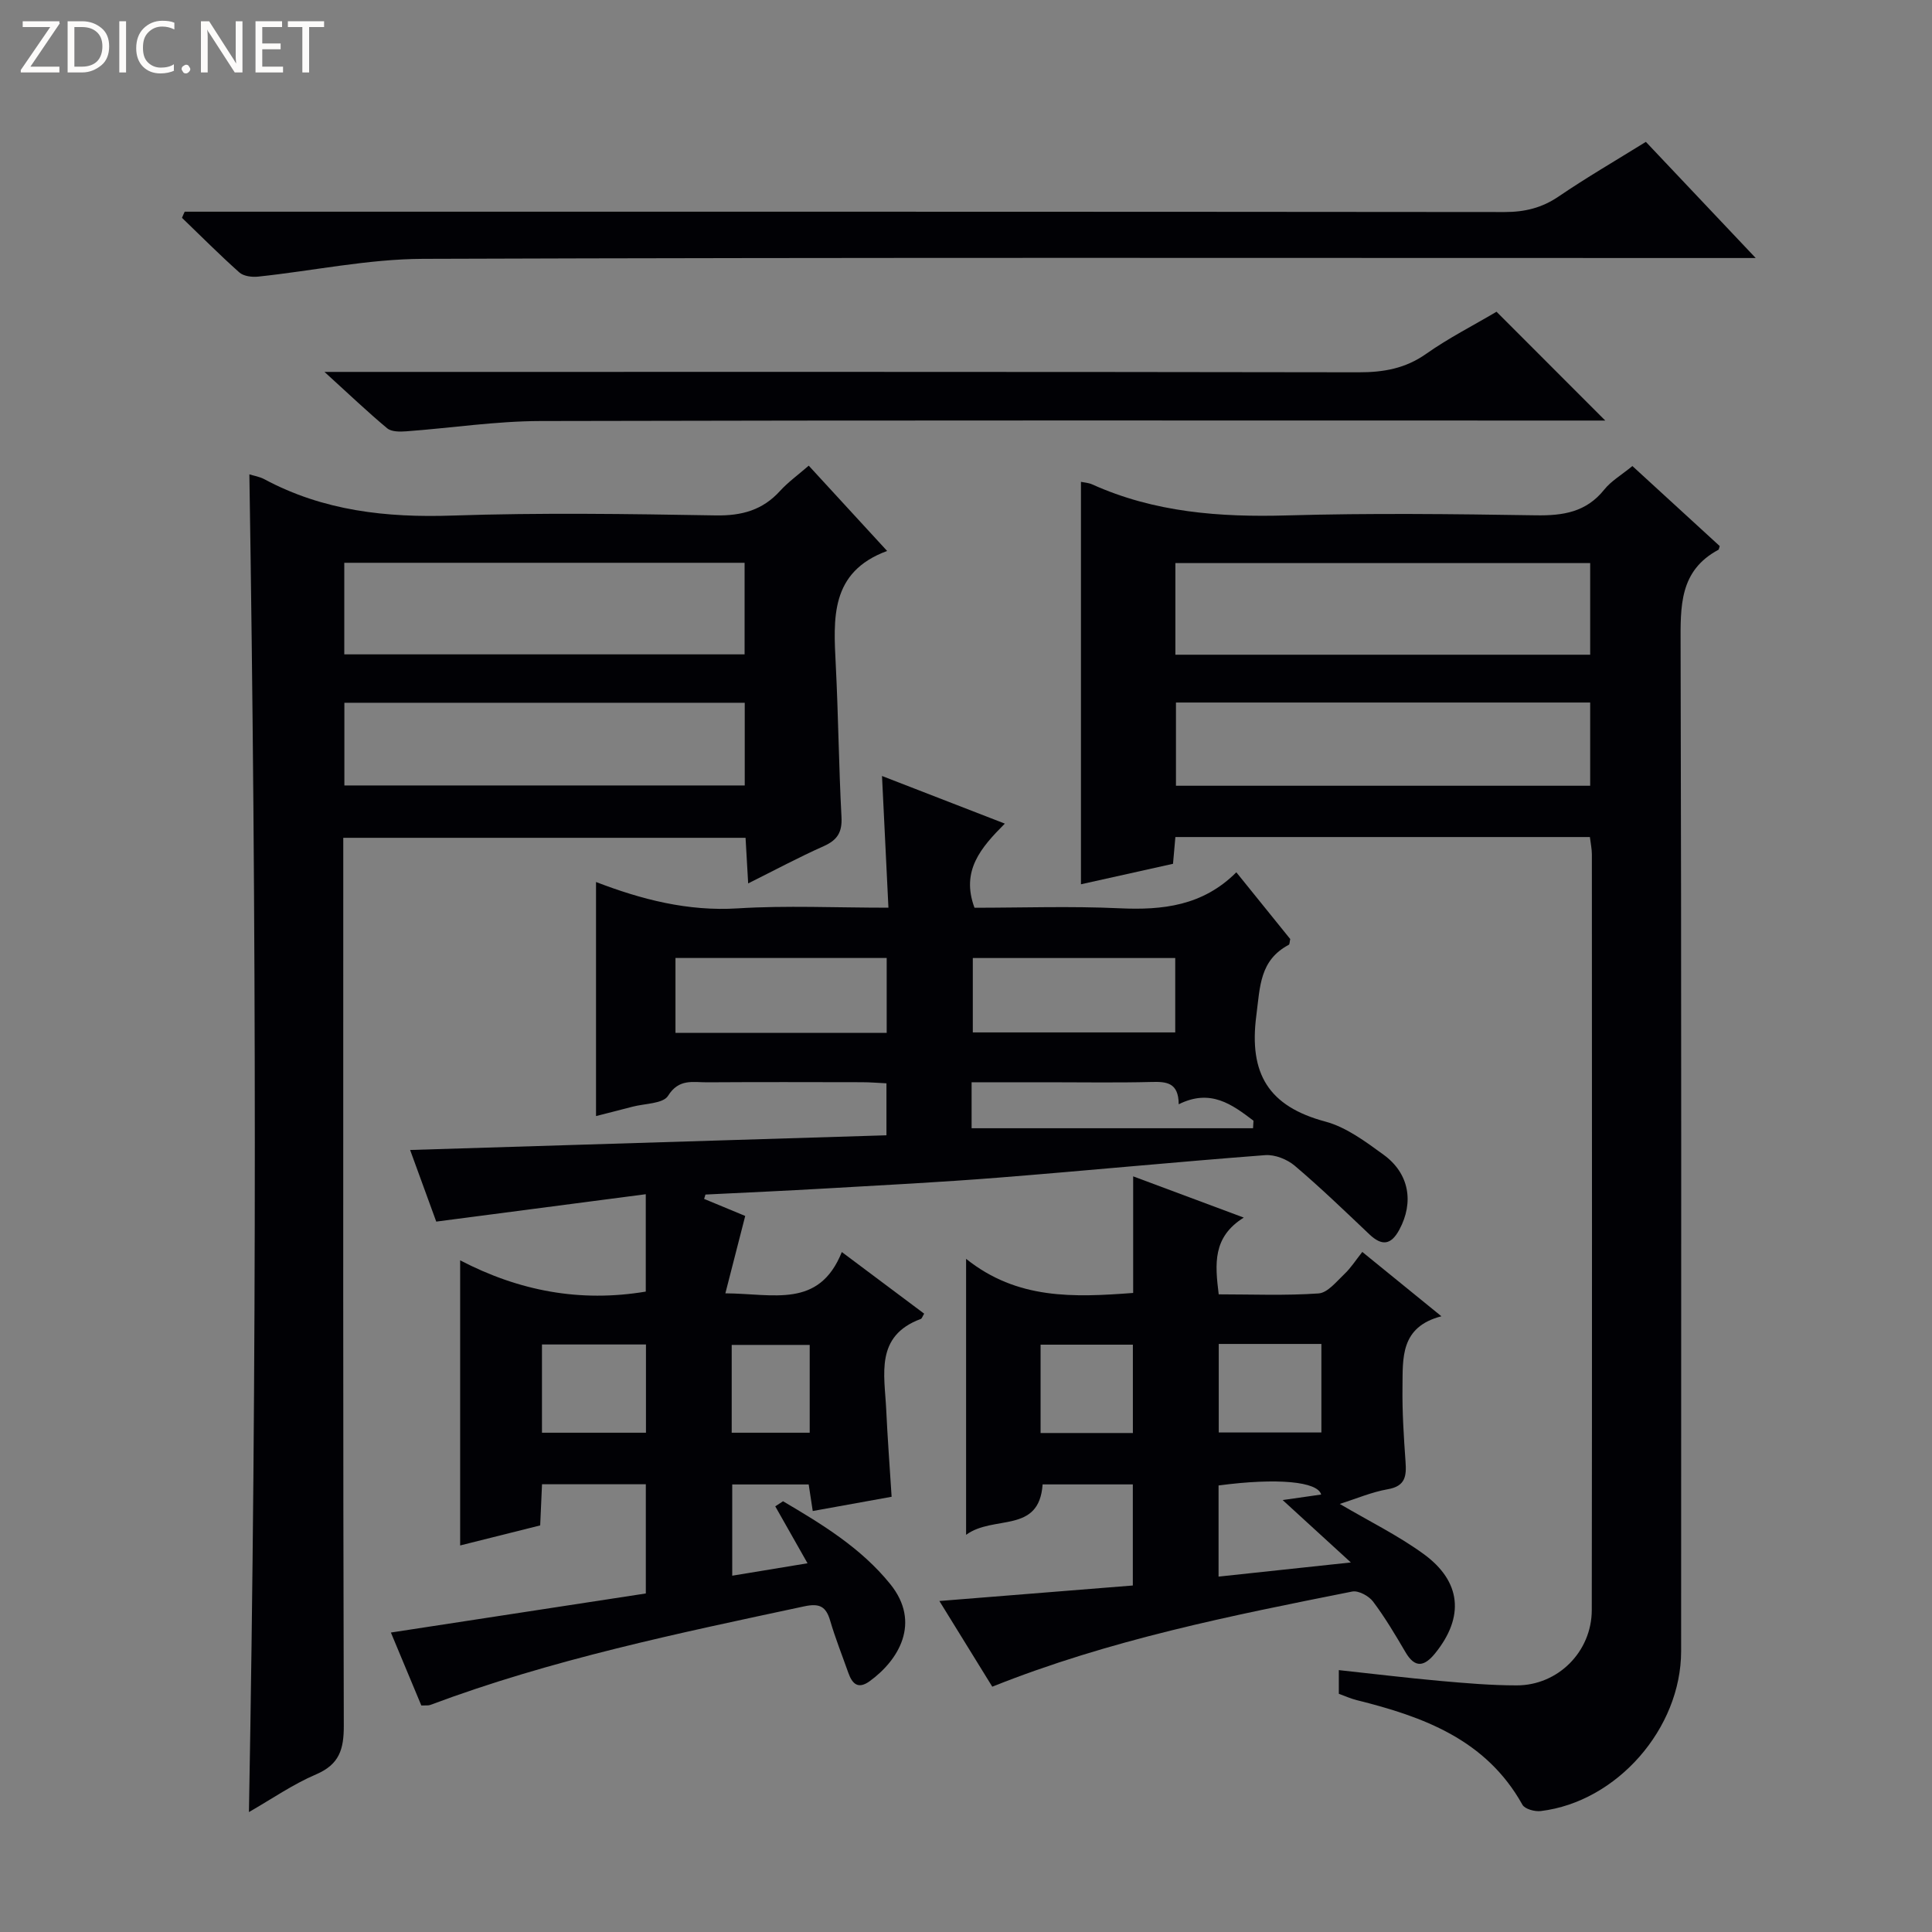 <svg enable-background="new 0 0 400 400" viewBox="0 0 400 400" xmlns="http://www.w3.org/2000/svg"><rect x="0" y="0" width="400" height="400" fill="#808080" stroke="none"/><g fill="#fcfbfa"><path d="m12.4 4.8-6.1 9h6v1.2h-8v-.5l6.1-8.9h-5.7v-1.2h7.6v.4z"/><path d="m14 15v-10.6h3c1.6 0 2.9.5 4 1.4s1.6 2.2 1.6 3.8-.5 3-1.6 3.9-2.4 1.5-4 1.5zm1.4-9.4v8.2h1.6c1.3 0 2.4-.4 3.1-1.1s1.1-1.8 1.1-3.1-.4-2.3-1.2-3-1.8-1-3.1-1z"/><path d="m26.1 4.4v10.6h-1.4v-10.6z"/><path d="m36.1 14.6c-.8.4-1.8.6-2.9.6-1.5 0-2.7-.5-3.6-1.4s-1.4-2.2-1.4-3.8c0-1.7.5-3.1 1.5-4.1s2.3-1.6 3.9-1.6c1 0 1.8.1 2.5.4v1.4c-.8-.4-1.6-.6-2.5-.6-1.2 0-2.1.4-2.9 1.2s-1.1 1.8-1.1 3.2c0 1.3.3 2.3 1 3s1.6 1.1 2.7 1.1c1 0 2-.2 2.7-.7v1.3z"/><path d="m37.6 14.3c0-.2.1-.5.3-.6s.4-.3.6-.3c.3 0 .5.1.6.3s.3.4.3.6-.1.4-.3.6-.4.3-.6.3c-.3 0-.5-.1-.6-.3s-.3-.4-.3-.6z"/><path d="m50.2 15h-1.6l-5.3-8.2c-.2-.2-.3-.5-.4-.7 0 .2.1.7.1 1.5v7.4h-1.4v-10.6h1.7l5.2 8.1c.2.4.4.6.4.7 0-.3-.1-.8-.1-1.5v-7.3h1.4z"/><path d="m58.6 15h-5.7v-10.6h5.5v1.2h-4.1v3.4h3.8v1.2h-3.8v3.6h4.3z"/><path d="m67.1 5.6h-3.1v9.4h-1.4v-9.4h-3v-1.2h7.5z"/></g><path d="m145.78 248.22c2.98 1.24 5.96 2.48 8.51 3.53-1.35 5.25-2.64 10.3-4.11 16.02 9.99.06 19.39 3.2 24.11-8.55 6.05 4.53 11.56 8.65 17.05 12.76-.37.6-.47 1.01-.69 1.09-9.53 3.52-7.51 11.49-7.17 18.75.27 5.81.71 11.61 1.12 18.07-5.42.98-10.73 1.94-16.33 2.95-.28-1.81-.54-3.53-.84-5.5-5.19 0-10.31 0-15.83 0v18.89c5.11-.84 10.1-1.66 15.59-2.57-2.34-4.13-4.51-7.96-6.68-11.79.54-.35 1.07-.7 1.61-1.05 8.1 4.77 16.16 9.67 22.2 17.15 6.45 7.99 1.73 15.76-4.26 20.1-2.4 1.74-3.61.56-4.42-1.72-1.27-3.6-2.69-7.15-3.76-10.8-.87-2.98-2.22-3.65-5.39-2.97-26.13 5.59-52.29 11-77.41 20.41-.44.16-.97.07-1.85.11-2.11-5.07-4.26-10.22-6.3-15.1 17.74-2.72 35.17-5.39 52.78-8.09 0-7.91 0-15.13 0-22.61-7.17 0-14.09 0-21.49 0-.13 2.81-.25 5.56-.38 8.52-5.55 1.39-10.98 2.75-16.57 4.15 0-19.57 0-38.82 0-59.03 12.18 6.34 24.81 8.75 38.43 6.47 0-6.34 0-12.91 0-20.16-14.39 1.88-28.63 3.74-43.38 5.67-1.72-4.71-3.51-9.62-5.41-14.83 33.07-1.02 65.7-2.03 98.62-3.04 0-3.89 0-7 0-10.76-1.64-.08-3.38-.23-5.13-.23-10.66-.02-21.33-.05-31.99.02-2.92.02-5.85-.82-8.1 2.8-1.03 1.65-4.84 1.58-7.39 2.26-2.39.63-4.78 1.23-7.52 1.93 0-16.03 0-31.83 0-48.46 9.44 3.63 19.02 6.1 29.31 5.46 10.1-.63 20.27-.14 31.23-.14-.45-9.11-.87-17.81-1.33-27.27 8.63 3.34 16.7 6.47 25.43 9.86-4.93 4.95-9.14 9.74-6.28 17.42 9.8 0 19.93-.36 30.03.11 8.92.41 17.21-.49 24.18-7.45 4.02 4.99 7.64 9.47 11.16 13.82-.14.59-.11 1.09-.3 1.19-6.03 3.2-5.94 8.62-6.72 14.64-1.58 12.07 2.55 18.82 14.29 21.96 4.33 1.16 8.32 4.15 12.05 6.86 5.34 3.88 6.31 9.86 3.28 15.5-1.73 3.23-3.63 3.44-6.23.97-5.07-4.81-10.11-9.67-15.44-14.19-1.57-1.33-4.11-2.34-6.11-2.19-18.39 1.4-36.75 3.19-55.14 4.65-11.93.95-23.89 1.56-35.85 2.25-8.3.48-16.6.85-24.9 1.26-.1.3-.19.6-.28.9zm37.8-34.38c0-5.45 0-10.36 0-15.5-14.74 0-29.24 0-43.73 0v15.5zm59.74-15.49c-14.29 0-28.17 0-41.91 0v15.4h41.91c0-5.18 0-10.1 0-15.4zm-42.16 35.24h58.27c.03-.52.06-1.04.09-1.56-4.44-3.37-8.89-6.69-15.48-3.4-.03-4.52-2.53-4.7-5.61-4.62-7.14.18-14.28.06-21.42.06-5.25 0-10.5 0-15.85 0zm-88.95 63.04h21.53c0-6.27 0-12.17 0-18.27-7.28 0-14.3 0-21.53 0zm55.43-18.18c-5.69 0-10.9 0-16.15 0v18.18h16.15c0-6.15 0-11.94 0-18.18z" fill="#010105"/><path d="m223.8 99.76c.7.15 1.57.19 2.31.52 12.89 5.82 26.44 6.83 40.4 6.43 17.15-.49 34.32-.29 51.47-.02 5.63.09 10.42-.64 14.16-5.32 1.42-1.78 3.54-3 5.83-4.88 6.05 5.54 12.12 11.11 18.08 16.57-.16.48-.16.7-.26.76-8.13 4.35-7.86 11.73-7.84 19.62.19 69.47.11 138.94.11 208.41 0 16.01-13.29 31.21-29.07 33.11-1.23.15-3.3-.42-3.79-1.31-7.53-13.5-20.5-18.22-34.32-21.66-1.25-.31-2.45-.86-3.69-1.31 0-1.58 0-3.01 0-4.9 7.16.77 14.03 1.61 20.92 2.23 5.29.47 10.6.93 15.91.93 8.53.01 15.53-6.97 15.54-15.6.07-52.15.04-104.29.02-156.44 0-1.13-.25-2.26-.41-3.6-28.62 0-57.04 0-85.82 0-.15 1.73-.29 3.33-.49 5.54-6.21 1.38-12.61 2.8-19.06 4.24 0-27.78 0-55.36 0-83.32zm105.43 35.79c0-6.38 0-12.6 0-18.97-28.82 0-57.34 0-85.88 0v18.97zm0 9.9c-28.77 0-57.18 0-85.76 0v17.23h85.76c0-5.9 0-11.48 0-17.23z" fill="#010105"/><path d="m71.07 173.46v6.43c0 59.13-.06 118.27.11 177.4.01 4.86-.9 8-5.73 10.07-4.82 2.06-9.2 5.11-13.91 7.81 1.67-92.65 1.55-184.76.09-276.96.91.29 2.09.47 3.09 1 12.23 6.57 25.29 8 39.02 7.53 18.14-.61 36.31-.34 54.46-.03 5.37.09 9.68-1.08 13.3-5.07 1.66-1.82 3.71-3.29 5.94-5.23 5.31 5.78 10.44 11.36 16.23 17.66-11.87 4.37-11.11 14-10.63 23.66.53 10.46.62 20.94 1.18 31.4.17 3.17-.84 4.79-3.68 6.06-5.13 2.28-10.08 4.94-15.64 7.71-.2-3.52-.36-6.29-.54-9.44-27.69 0-55.2 0-83.29 0zm.21-37.98h82.88c0-6.57 0-12.79 0-18.96-27.84 0-55.26 0-82.88 0zm.02 27.14h82.89c0-5.97 0-11.55 0-17.12-27.82 0-55.24 0-82.89 0z" fill="#010105"/><path d="m200.02 317.77c0-19.36 0-37.47 0-57.14 10.6 8.48 22.29 7.98 34.59 7.06 0-7.68 0-15.43 0-24.14 7.79 2.91 14.8 5.52 22.9 8.54-6.49 4.04-5.96 9.61-5.19 15.89 6.83 0 13.78.29 20.68-.19 1.88-.13 3.71-2.47 5.36-4.03 1.32-1.25 2.32-2.83 3.69-4.56 5.64 4.59 10.61 8.63 16.38 13.32-8.57 2.21-7.98 8.7-8.06 14.68-.07 5.14.27 10.29.63 15.42.21 2.95.01 5.07-3.67 5.71-3.33.58-6.52 1.96-9.95 3.04 6.03 3.55 12 6.48 17.31 10.33 7.91 5.72 8.52 13.1 2.43 20.61-2.15 2.65-4.11 3.21-6.12-.23-2.1-3.58-4.23-7.18-6.72-10.49-.87-1.16-3.02-2.33-4.31-2.08-25.05 4.99-50.12 9.95-74.53 19.7-3.55-5.75-7.14-11.57-10.95-17.74 13.76-1.1 26.88-2.15 40.05-3.21 0-7.5 0-14.09 0-20.93-6.39 0-12.48 0-18.68 0-.7 10.3-10.15 6.25-15.84 10.44zm52.31-39.52v18.33h21.25c0-6.34 0-12.25 0-18.33-7.14 0-13.93 0-21.25 0zm-.04 29.3v18.87c9.05-.97 17.77-1.9 27.39-2.93-4.86-4.45-8.85-8.1-14.12-12.92 3.69-.53 5.85-.83 7.97-1.14-.68-2.67-8.99-3.51-21.24-1.88zm-17.74-29.15c-6.49 0-12.7 0-19.11 0v18.29h19.11c0-6.22 0-12.13 0-18.29z" fill="#010105"/><path d="m38.24 43.83h5.91c89.13 0 178.25-.02 267.38.07 4.17 0 7.7-.86 11.17-3.22 5.75-3.91 11.77-7.41 18.06-11.31 7.28 7.7 14.43 15.26 22.74 24.05-3.31 0-5.18 0-7.05 0-89.62 0-179.25-.14-268.87.17-11.38.04-22.75 2.48-34.13 3.68-1.28.14-3.01-.08-3.89-.86-4.08-3.63-7.94-7.52-11.88-11.31.17-.43.36-.85.56-1.27z" fill="#010105"/><path d="m309.84 64.54c7.55 7.56 14.71 14.72 22.51 22.53-2.29 0-4.16 0-6.03 0-71.47 0-142.95-.08-214.42.1-9.27.02-18.53 1.45-27.8 2.13-1.31.1-3.04.11-3.93-.62-4.08-3.4-7.93-7.08-12.99-11.68h6.68c69.14 0 138.28-.04 207.43.08 5.17.01 9.68-.78 14.01-3.84 4.59-3.24 9.66-5.81 14.54-8.7z" fill="#010105"/></svg>